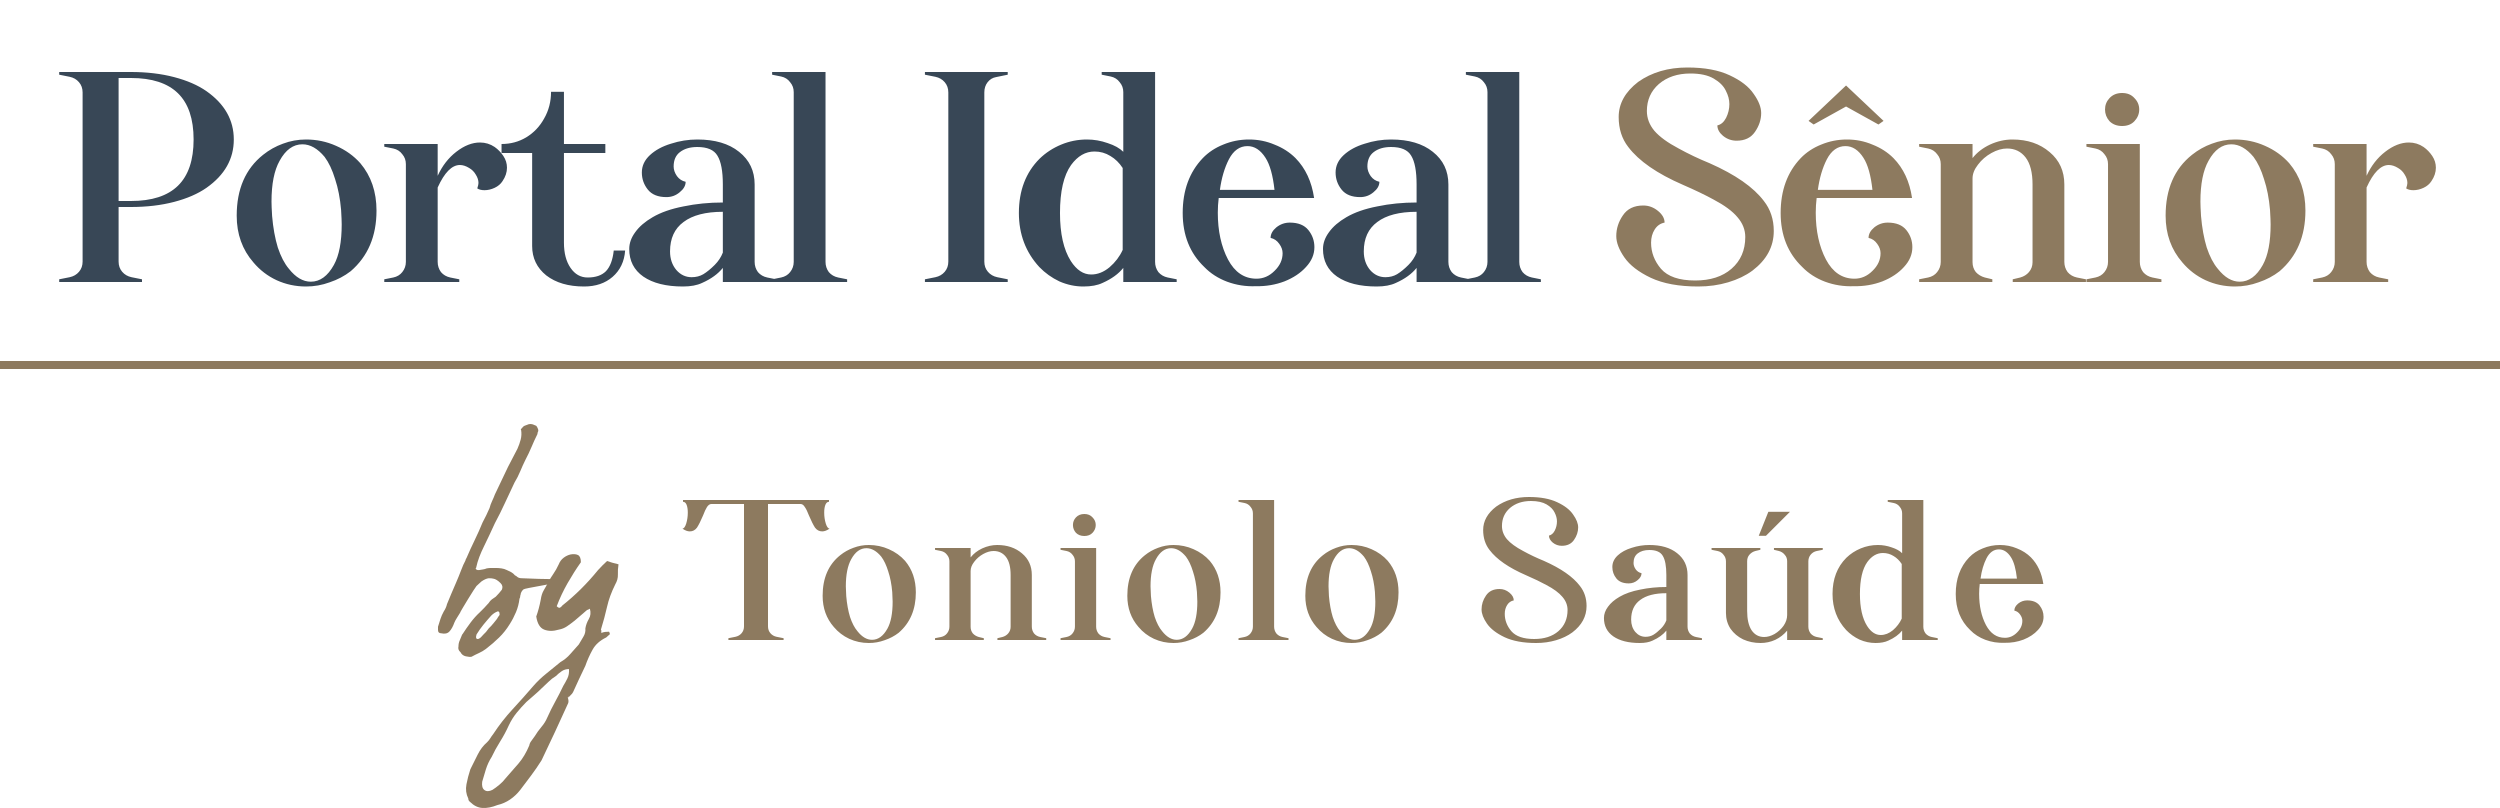 <svg width="1250" height="404" viewBox="0 0 1250 404" fill="none" xmlns="http://www.w3.org/2000/svg">
<g clip-path="url(#clip0_2143_153)">
<path d="M59.3 103.5V130.8C59.3 132.8 59.9 134.5 61.1 135.9C62.3 137.3 63.85 138.2 65.75 138.6L71 139.65V141H29.6V139.65L34.85 138.6C36.75 138.2 38.3 137.3 39.5 135.9C40.7 134.5 41.3 132.8 41.3 130.8V46.2C41.3 44.2 40.7 42.5 39.5 41.1C38.3 39.7 36.75 38.8 34.85 38.4L29.6 37.35V36H65.45C73.35 36 80.55 36.85 87.05 38.55C93.55 40.25 98.95 42.6 103.25 45.6C112.35 52 116.9 60.05 116.9 69.75C116.9 79.45 112.35 87.5 103.25 93.9C98.95 96.9 93.55 99.25 87.05 100.95C80.55 102.65 73.35 103.5 65.45 103.5H59.3ZM59.3 100.5H65.45C75.95 100.5 83.8 97.95 89 92.85C94.2 87.75 96.8 80.05 96.8 69.75C96.8 59.45 94.2 51.75 89 46.65C83.8 41.55 75.95 39 65.45 39H59.3V100.5ZM153.002 69.75C158.302 69.75 163.302 70.8 168.002 72.9C172.802 75 176.852 77.9 180.152 81.6C185.552 88 188.252 95.9 188.252 105.3C188.252 118.1 183.952 128.2 175.352 135.6C172.252 138 168.752 139.85 164.852 141.15C161.052 142.55 157.102 143.25 153.002 143.25C147.802 143.25 142.902 142.2 138.302 140.1C133.802 138 129.952 135.05 126.752 131.25C121.152 124.85 118.352 117.05 118.352 107.85C118.352 94.55 122.752 84.4 131.552 77.4C134.552 75 137.852 73.15 141.452 71.85C145.152 70.45 149.002 69.75 153.002 69.75ZM151.202 72.15C146.602 72.15 142.802 74.9 139.802 80.4C137.102 85.2 135.752 92 135.752 100.8C135.752 102.2 135.852 104.6 136.052 108C136.552 113.9 137.502 119.15 138.902 123.75C140.402 128.25 142.252 131.8 144.452 134.4C147.852 138.7 151.502 140.85 155.402 140.85C160.002 140.85 163.852 138.05 166.952 132.45C169.552 127.75 170.852 121 170.852 112.2C170.852 110.8 170.752 108.4 170.552 105C170.052 99.2 169.052 94.05 167.552 89.55C166.152 84.95 164.402 81.25 162.302 78.45C158.802 74.25 155.102 72.15 151.202 72.15ZM247.338 73.5C249.038 74.7 250.488 76.2 251.688 78C252.888 79.8 253.488 81.75 253.488 83.85C253.488 86.15 252.738 88.4 251.238 90.6C250.338 92 249.038 93.1 247.338 93.9C245.638 94.7 243.938 95.1 242.238 95.1C240.738 95.1 239.538 94.8 238.638 94.2C239.038 93 239.238 92.1 239.238 91.5C239.238 90.1 238.788 88.7 237.888 87.3C237.088 85.9 235.988 84.8 234.588 84C232.988 83 231.438 82.5 229.938 82.5C225.938 82.5 222.238 86.25 218.838 93.75V130.95C218.838 132.85 219.388 134.55 220.488 136.05C221.688 137.45 223.238 138.35 225.138 138.75L229.638 139.65V141H192.138V139.65L196.638 138.75C198.538 138.35 200.038 137.45 201.138 136.05C202.338 134.55 202.938 132.85 202.938 130.95V82.05C202.938 80.15 202.338 78.5 201.138 77.1C200.038 75.6 198.538 74.65 196.638 74.25L192.138 73.35V72H218.838V87.9C221.138 82.9 224.238 78.9 228.138 75.9C232.138 72.8 236.088 71.25 239.988 71.25C242.688 71.25 245.138 72 247.338 73.5ZM302.673 72V76.5H281.973V121.35C281.973 126.55 283.073 130.75 285.273 133.95C287.473 137.15 290.323 138.75 293.823 138.75C297.823 138.75 300.873 137.7 302.973 135.6C305.073 133.4 306.373 129.95 306.873 125.25H312.573C312.173 130.75 310.073 135.15 306.273 138.45C302.573 141.65 297.823 143.25 292.023 143.25C284.223 143.25 277.923 141.4 273.123 137.7C268.423 133.9 266.073 129 266.073 123V76.5H250.773V72C255.273 72 259.373 70.9 263.073 68.7C266.873 66.4 269.873 63.25 272.073 59.25C274.373 55.25 275.523 50.8 275.523 45.9H281.973V72H302.673ZM388.12 139.65V141H361.42V133.95C359.02 136.95 355.57 139.45 351.07 141.45C348.57 142.65 345.37 143.25 341.47 143.25C333.07 143.25 326.47 141.6 321.67 138.3C316.97 135 314.62 130.4 314.62 124.5C314.62 121.6 315.62 118.8 317.62 116.1C319.62 113.3 322.52 110.8 326.32 108.6C330.42 106.2 335.57 104.4 341.77 103.2C347.97 101.9 354.52 101.25 361.42 101.25V92.25C361.42 85.55 360.52 80.75 358.72 77.85C357.02 74.95 353.67 73.5 348.67 73.5C345.07 73.5 342.17 74.35 339.97 76.05C337.87 77.65 336.82 80.05 336.82 83.25C336.82 84.85 337.37 86.45 338.47 88.05C339.57 89.55 341.02 90.5 342.82 90.9C342.82 92.8 341.82 94.55 339.82 96.15C337.92 97.75 335.72 98.55 333.22 98.55C329.02 98.55 325.92 97.3 323.92 94.8C321.92 92.3 320.92 89.45 320.92 86.25C320.92 82.95 322.27 80.05 324.97 77.55C327.67 75.05 331.17 73.15 335.47 71.85C339.77 70.45 344.17 69.75 348.67 69.75C357.47 69.75 364.42 71.8 369.52 75.9C374.72 80 377.32 85.45 377.32 92.25V130.95C377.32 132.85 377.87 134.55 378.97 136.05C380.17 137.45 381.72 138.35 383.62 138.75L388.12 139.65ZM361.42 105.9C352.82 105.9 346.27 107.6 341.77 111C337.27 114.3 335.02 119.2 335.02 125.7C335.02 129.4 336.07 132.5 338.17 135C340.27 137.4 342.82 138.6 345.82 138.6C348.02 138.6 349.97 138.1 351.67 137.1C353.47 136 355.37 134.45 357.37 132.45C359.17 130.65 360.52 128.6 361.42 126.3V105.9ZM390.562 138.75C392.462 138.35 393.962 137.45 395.062 136.05C396.262 134.55 396.862 132.85 396.862 130.95V46.05C396.862 44.15 396.262 42.5 395.062 41.1C393.962 39.6 392.462 38.65 390.562 38.25L386.062 37.35V36H412.762V130.95C412.762 132.85 413.312 134.55 414.412 136.05C415.612 137.45 417.162 138.35 419.062 138.75L423.562 139.65V141H386.062V139.65L390.562 138.75ZM498.012 38.55C496.312 38.85 494.912 39.7 493.812 41.1C492.712 42.5 492.162 44.2 492.162 46.2V130.8C492.162 132.8 492.762 134.5 493.962 135.9C495.162 137.3 496.712 138.2 498.612 138.6L503.862 139.65V141H462.462V139.65L467.712 138.6C469.612 138.2 471.162 137.3 472.362 135.9C473.562 134.5 474.162 132.8 474.162 130.8V46.2C474.162 44.2 473.562 42.5 472.362 41.1C471.162 39.7 469.612 38.8 467.712 38.4L462.462 37.35V36H503.862V37.35L498.012 38.55ZM577.544 130.95C577.544 132.85 578.094 134.55 579.194 136.05C580.394 137.45 581.944 138.35 583.844 138.75L588.344 139.65V141H561.644V133.95C559.244 136.95 555.794 139.45 551.294 141.45C548.794 142.65 545.594 143.25 541.694 143.25C537.594 143.25 533.594 142.4 529.694 140.7C525.894 138.9 522.544 136.5 519.644 133.5C512.844 126.1 509.444 117.1 509.444 106.5C509.444 95.3 512.894 86.25 519.794 79.35C522.894 76.35 526.494 74 530.594 72.3C534.694 70.6 538.994 69.75 543.494 69.75C546.994 69.75 550.444 70.35 553.844 71.55C557.244 72.65 559.844 74.1 561.644 75.9V46.05C561.644 44.15 561.044 42.5 559.844 41.1C558.744 39.6 557.244 38.65 555.344 38.25L550.844 37.35V36H577.544V130.95ZM547.244 75.75C542.744 75.75 538.844 78 535.544 82.5C531.844 87.7 529.994 95.7 529.994 106.5C529.994 116.8 531.794 124.8 535.394 130.5C538.294 135 541.694 137.25 545.594 137.25C548.794 137.25 551.844 136.05 554.744 133.65C557.644 131.15 559.844 128.25 561.344 124.95V84C559.644 81.4 557.594 79.4 555.194 78C552.794 76.5 550.144 75.75 547.244 75.75ZM644.9 111.3C649.1 111.3 652.2 112.55 654.2 115.05C656.2 117.55 657.2 120.4 657.2 123.6C657.2 127.2 655.8 130.5 653 133.5C650.3 136.5 646.7 138.9 642.2 140.7C637.7 142.4 632.95 143.2 627.95 143.1C622.95 143.3 618.15 142.55 613.55 140.85C609.05 139.15 605.25 136.7 602.15 133.5C594.95 126.6 591.35 117.6 591.35 106.5C591.35 95.2 594.7 86.05 601.4 79.05C604.2 76.15 607.6 73.9 611.6 72.3C615.7 70.6 620 69.75 624.5 69.75C629 69.75 633.25 70.6 637.25 72.3C641.35 73.9 644.85 76.15 647.75 79.05C652.75 84.15 655.85 90.8 657.05 99H609.35C609.05 101.4 608.9 103.85 608.9 106.35C608.9 115.45 610.6 123.25 614 129.75C617.4 136.15 622.15 139.35 628.25 139.35C631.65 139.35 634.65 138.05 637.25 135.45C639.95 132.85 641.3 129.9 641.3 126.6C641.3 125 640.75 123.45 639.65 121.95C638.55 120.35 637.1 119.35 635.3 118.95C635.3 117.05 636.25 115.3 638.15 113.7C640.15 112.1 642.4 111.3 644.9 111.3ZM623.75 73.05C619.85 73.05 616.75 75.25 614.45 79.65C612.25 83.95 610.75 89.05 609.95 94.95H637.25C636.45 87.65 634.95 82.3 632.75 78.9C630.25 75 627.25 73.05 623.75 73.05ZM734.995 139.65V141H708.295V133.95C705.895 136.95 702.445 139.45 697.945 141.45C695.445 142.65 692.245 143.25 688.345 143.25C679.945 143.25 673.345 141.6 668.545 138.3C663.845 135 661.495 130.4 661.495 124.5C661.495 121.6 662.495 118.8 664.495 116.1C666.495 113.3 669.395 110.8 673.195 108.6C677.295 106.2 682.445 104.4 688.645 103.2C694.845 101.9 701.395 101.25 708.295 101.25V92.25C708.295 85.55 707.395 80.75 705.595 77.85C703.895 74.95 700.545 73.5 695.545 73.5C691.945 73.5 689.045 74.35 686.845 76.05C684.745 77.65 683.695 80.05 683.695 83.25C683.695 84.85 684.245 86.45 685.345 88.05C686.445 89.55 687.895 90.5 689.695 90.9C689.695 92.8 688.695 94.55 686.695 96.15C684.795 97.75 682.595 98.55 680.095 98.55C675.895 98.55 672.795 97.3 670.795 94.8C668.795 92.3 667.795 89.45 667.795 86.25C667.795 82.95 669.145 80.05 671.845 77.55C674.545 75.05 678.045 73.15 682.345 71.85C686.645 70.45 691.045 69.75 695.545 69.75C704.345 69.75 711.295 71.8 716.395 75.9C721.595 80 724.195 85.45 724.195 92.25V130.95C724.195 132.85 724.745 134.55 725.845 136.05C727.045 137.45 728.595 138.35 730.495 138.75L734.995 139.65ZM708.295 105.9C699.695 105.9 693.145 107.6 688.645 111C684.145 114.3 681.895 119.2 681.895 125.7C681.895 129.4 682.945 132.5 685.045 135C687.145 137.4 689.695 138.6 692.695 138.6C694.895 138.6 696.845 138.1 698.545 137.1C700.345 136 702.245 134.45 704.245 132.45C706.045 130.65 707.395 128.6 708.295 126.3V105.9ZM737.437 138.75C739.337 138.35 740.837 137.45 741.937 136.05C743.137 134.55 743.737 132.85 743.737 130.95V46.05C743.737 44.15 743.137 42.5 741.937 41.1C740.837 39.6 739.337 38.65 737.437 38.25L732.937 37.35V36H759.637V130.95C759.637 132.85 760.187 134.55 761.287 136.05C762.487 137.45 764.037 138.35 765.937 138.75L770.437 139.65V141H732.937V139.65L737.437 138.75Z" fill="#384756"/>
<path d="M881.937 100.5C885.237 104.7 886.887 109.7 886.887 115.5C886.887 123.3 883.337 129.9 876.237 135.3C872.837 137.8 868.787 139.75 864.087 141.15C859.387 142.55 854.387 143.25 849.087 143.25C839.487 143.25 831.587 141.8 825.387 138.9C819.287 136 814.887 132.6 812.187 128.7C809.487 124.8 808.137 121.25 808.137 118.05C808.137 114.35 809.237 110.9 811.437 107.7C813.637 104.4 817.037 102.75 821.637 102.75C824.337 102.75 826.787 103.65 828.987 105.45C831.187 107.25 832.287 109.2 832.287 111.3C830.187 111.7 828.537 112.85 827.337 114.75C826.137 116.65 825.537 118.85 825.537 121.35C825.537 126.15 827.187 130.5 830.487 134.4C833.887 138.3 839.587 140.25 847.587 140.25C855.187 140.25 861.237 138.3 865.737 134.4C870.337 130.4 872.637 125.1 872.637 118.5C872.637 114.9 871.337 111.6 868.737 108.6C866.237 105.6 862.237 102.65 856.737 99.75C852.737 97.55 847.637 95.1 841.437 92.4C828.537 86.8 819.437 80.5 814.137 73.5C810.937 69.4 809.337 64.4 809.337 58.5C809.337 51.8 812.587 45.95 819.087 40.95C825.887 36.15 834.087 33.75 843.687 33.75C852.287 33.75 859.337 35.05 864.837 37.65C870.437 40.25 874.437 43.35 876.837 46.95C879.337 50.45 880.587 53.65 880.587 56.55C880.587 59.85 879.537 63 877.437 66C875.437 68.9 872.387 70.35 868.287 70.35C865.787 70.35 863.537 69.55 861.537 67.95C859.637 66.35 858.687 64.6 858.687 62.7C860.487 62.3 861.937 61.05 863.037 58.95C864.137 56.75 864.687 54.45 864.687 52.05C864.687 49.85 864.087 47.6 862.887 45.3C861.787 43 859.787 41 856.887 39.3C853.987 37.6 850.087 36.75 845.187 36.75C838.787 36.75 833.537 38.5 829.437 42C825.437 45.5 823.437 50 823.437 55.5C823.437 59.1 824.687 62.4 827.187 65.4C829.787 68.4 833.837 71.35 839.337 74.25C844.237 76.95 849.387 79.4 854.787 81.6C867.687 87.3 876.737 93.6 881.937 100.5ZM943.875 111.3C948.075 111.3 951.175 112.55 953.175 115.05C955.175 117.55 956.175 120.4 956.175 123.6C956.175 127.2 954.775 130.5 951.975 133.5C949.275 136.5 945.675 138.9 941.175 140.7C936.675 142.4 931.925 143.2 926.925 143.1C921.925 143.3 917.125 142.55 912.525 140.85C908.025 139.15 904.225 136.7 901.125 133.5C893.925 126.6 890.325 117.6 890.325 106.5C890.325 95.2 893.675 86.05 900.375 79.05C903.175 76.15 906.575 73.9 910.575 72.3C914.675 70.6 918.975 69.75 923.475 69.75C927.975 69.75 932.225 70.6 936.225 72.3C940.325 73.9 943.825 76.15 946.725 79.05C951.725 84.15 954.825 90.8 956.025 99H908.325C908.025 101.4 907.875 103.85 907.875 106.35C907.875 115.45 909.575 123.25 912.975 129.75C916.375 136.15 921.125 139.35 927.225 139.35C930.625 139.35 933.625 138.05 936.225 135.45C938.925 132.85 940.275 129.9 940.275 126.6C940.275 125 939.725 123.45 938.625 121.95C937.525 120.35 936.075 119.35 934.275 118.95C934.275 117.05 935.225 115.3 937.125 113.7C939.125 112.1 941.375 111.3 943.875 111.3ZM922.725 73.05C918.825 73.05 915.725 75.25 913.425 79.65C911.225 83.95 909.725 89.05 908.925 94.95H936.225C935.425 87.65 933.925 82.3 931.725 78.9C929.225 75 926.225 73.05 922.725 73.05ZM906.825 62.25L904.275 60.45L923.025 42.75L941.775 60.45L939.225 62.25L923.025 53.25L906.825 62.25ZM1042.97 139.65V141H1006.37V139.65L1010.12 138.75C1011.92 138.25 1013.37 137.35 1014.47 136.05C1015.67 134.65 1016.27 133 1016.27 131.1V92.25C1016.27 86.25 1015.12 81.75 1012.82 78.75C1010.52 75.75 1007.42 74.25 1003.52 74.25C1001.02 74.25 998.42 75 995.72 76.5C993.02 78 990.77 79.95 988.97 82.35C987.17 84.65 986.27 86.95 986.27 89.25V131.1C986.27 133 986.82 134.65 987.92 136.05C989.12 137.35 990.62 138.25 992.42 138.75L996.17 139.65V141H959.57V139.65L964.07 138.75C965.97 138.35 967.47 137.45 968.57 136.05C969.77 134.55 970.37 132.85 970.37 130.95V82.05C970.37 80.15 969.77 78.5 968.57 77.1C967.47 75.6 965.97 74.65 964.07 74.25L959.57 73.35V72H986.27V79.05C988.47 76.25 991.37 74 994.97 72.3C998.67 70.6 1002.42 69.75 1006.22 69.75C1013.72 69.75 1019.92 71.85 1024.82 76.05C1029.72 80.15 1032.17 85.55 1032.17 92.25V130.95C1032.17 132.85 1032.72 134.55 1033.82 136.05C1035.02 137.45 1036.57 138.35 1038.47 138.75L1042.97 139.65ZM1069.61 54.75C1069.61 56.95 1068.81 58.9 1067.21 60.6C1065.71 62.2 1063.66 63 1061.06 63C1058.46 63 1056.36 62.2 1054.76 60.6C1053.26 58.9 1052.51 56.95 1052.51 54.75C1052.51 52.55 1053.26 50.65 1054.76 49.05C1056.36 47.35 1058.46 46.5 1061.06 46.5C1063.66 46.5 1065.71 47.35 1067.21 49.05C1068.81 50.65 1069.61 52.55 1069.61 54.75ZM1047.71 138.75C1049.61 138.35 1051.11 137.45 1052.21 136.05C1053.41 134.55 1054.01 132.85 1054.01 130.95V82.05C1054.01 80.15 1053.41 78.5 1052.21 77.1C1051.11 75.6 1049.61 74.65 1047.71 74.25L1043.21 73.35V72H1069.91V130.95C1069.91 132.85 1070.46 134.55 1071.56 136.05C1072.76 137.45 1074.31 138.35 1076.21 138.75L1080.71 139.65V141H1043.21V139.65L1047.71 138.75ZM1117.46 69.75C1122.76 69.75 1127.76 70.8 1132.46 72.9C1137.26 75 1141.31 77.9 1144.61 81.6C1150.01 88 1152.71 95.9 1152.71 105.3C1152.71 118.1 1148.41 128.2 1139.81 135.6C1136.71 138 1133.21 139.85 1129.31 141.15C1125.51 142.55 1121.56 143.25 1117.46 143.25C1112.26 143.25 1107.36 142.2 1102.76 140.1C1098.26 138 1094.41 135.05 1091.21 131.25C1085.61 124.85 1082.81 117.05 1082.81 107.85C1082.81 94.55 1087.21 84.4 1096.01 77.4C1099.01 75 1102.31 73.15 1105.91 71.85C1109.61 70.45 1113.46 69.75 1117.46 69.75ZM1115.66 72.15C1111.06 72.15 1107.26 74.9 1104.26 80.4C1101.56 85.2 1100.21 92 1100.21 100.8C1100.21 102.2 1100.31 104.6 1100.51 108C1101.01 113.9 1101.96 119.15 1103.36 123.75C1104.86 128.25 1106.71 131.8 1108.91 134.4C1112.31 138.7 1115.96 140.85 1119.86 140.85C1124.46 140.85 1128.31 138.05 1131.41 132.45C1134.01 127.75 1135.31 121 1135.31 112.2C1135.31 110.8 1135.21 108.4 1135.01 105C1134.51 99.2 1133.51 94.05 1132.01 89.55C1130.61 84.95 1128.86 81.25 1126.76 78.45C1123.26 74.25 1119.56 72.15 1115.66 72.15ZM1211.79 73.5C1213.49 74.7 1214.94 76.2 1216.14 78C1217.34 79.8 1217.94 81.75 1217.94 83.85C1217.94 86.15 1217.19 88.4 1215.69 90.6C1214.79 92 1213.49 93.1 1211.79 93.9C1210.09 94.7 1208.39 95.1 1206.69 95.1C1205.19 95.1 1203.99 94.8 1203.09 94.2C1203.49 93 1203.69 92.1 1203.69 91.5C1203.69 90.1 1203.24 88.7 1202.34 87.3C1201.54 85.9 1200.44 84.8 1199.04 84C1197.44 83 1195.89 82.5 1194.39 82.5C1190.39 82.5 1186.69 86.25 1183.29 93.75V130.95C1183.29 132.85 1183.84 134.55 1184.94 136.05C1186.14 137.45 1187.69 138.35 1189.59 138.75L1194.09 139.65V141H1156.59V139.65L1161.09 138.75C1162.99 138.35 1164.49 137.45 1165.59 136.05C1166.79 134.55 1167.39 132.85 1167.39 130.95V82.05C1167.39 80.15 1166.79 78.5 1165.59 77.1C1164.49 75.6 1162.99 74.65 1161.09 74.25L1156.59 73.35V72H1183.29V87.9C1185.59 82.9 1188.69 78.9 1192.59 75.9C1196.59 72.8 1200.54 71.25 1204.44 71.25C1207.14 71.25 1209.59 72 1211.79 73.5Z" fill="#8D7A5F"/>
<line y1="182.5" x2="1250" y2="182.5" stroke="#8D7A5F" stroke-width="4"/>
<path d="M414.5 250.9C413.7 250.9 413.1 251.4 412.7 252.4C412.3 253.4 412.1 254.7 412.1 256.3C412.1 258.233 412.366 260.067 412.9 261.8C413.433 263.467 414.066 264.3 414.8 264.3C413.466 265.233 412.233 265.7 411.1 265.7C409.633 265.7 408.433 265.067 407.5 263.8C406.633 262.467 405.633 260.467 404.5 257.8C403.766 255.867 403.066 254.433 402.4 253.5C401.8 252.5 401.1 252 400.3 252H384V313.2C384 314.533 384.4 315.667 385.2 316.6C386 317.533 387.033 318.133 388.3 318.4L391.8 319.1V320H364.2V319.1L367.7 318.4C368.966 318.133 370 317.533 370.8 316.6C371.6 315.667 372 314.533 372 313.2V252H355.7C354.9 252 354.166 252.5 353.5 253.5C352.9 254.433 352.233 255.867 351.5 257.8C350.366 260.467 349.366 262.467 348.5 263.8C347.566 265.067 346.366 265.7 344.9 265.7C343.766 265.7 342.533 265.233 341.2 264.3C341.933 264.3 342.566 263.467 343.1 261.8C343.633 260.067 343.9 258.233 343.9 256.3C343.9 254.7 343.7 253.4 343.3 252.4C342.9 251.4 342.3 250.9 341.5 250.9V250H414.5V250.9ZM434.418 272.5C437.951 272.5 441.284 273.2 444.418 274.6C447.618 276 450.318 277.933 452.518 280.4C456.118 284.667 457.918 289.933 457.918 296.2C457.918 304.733 455.051 311.467 449.318 316.4C447.251 318 444.918 319.233 442.318 320.1C439.784 321.033 437.151 321.5 434.418 321.5C430.951 321.5 427.684 320.8 424.618 319.4C421.618 318 419.051 316.033 416.918 313.5C413.184 309.233 411.318 304.033 411.318 297.9C411.318 289.033 414.251 282.267 420.118 277.6C422.118 276 424.318 274.767 426.718 273.9C429.184 272.967 431.751 272.5 434.418 272.5ZM433.218 274.1C430.151 274.1 427.618 275.933 425.618 279.6C423.818 282.8 422.918 287.333 422.918 293.2C422.918 294.133 422.984 295.733 423.118 298C423.451 301.933 424.084 305.433 425.018 308.5C426.018 311.5 427.251 313.867 428.718 315.6C430.984 318.467 433.418 319.9 436.018 319.9C439.084 319.9 441.651 318.033 443.718 314.3C445.451 311.167 446.318 306.667 446.318 300.8C446.318 299.867 446.251 298.267 446.118 296C445.784 292.133 445.118 288.7 444.118 285.7C443.184 282.633 442.018 280.167 440.618 278.3C438.284 275.5 435.818 274.1 433.218 274.1ZM523.108 319.1V320H498.708V319.1L501.208 318.5C502.408 318.167 503.375 317.567 504.108 316.7C504.908 315.767 505.308 314.667 505.308 313.4V287.5C505.308 283.5 504.542 280.5 503.008 278.5C501.475 276.5 499.408 275.5 496.808 275.5C495.142 275.5 493.408 276 491.608 277C489.808 278 488.308 279.3 487.108 280.9C485.908 282.433 485.308 283.967 485.308 285.5V313.4C485.308 314.667 485.675 315.767 486.408 316.7C487.208 317.567 488.208 318.167 489.408 318.5L491.908 319.1V320H467.508V319.1L470.508 318.5C471.775 318.233 472.775 317.633 473.508 316.7C474.308 315.7 474.708 314.567 474.708 313.3V280.7C474.708 279.433 474.308 278.333 473.508 277.4C472.775 276.4 471.775 275.767 470.508 275.5L467.508 274.9V274H485.308V278.7C486.775 276.833 488.708 275.333 491.108 274.2C493.575 273.067 496.075 272.5 498.608 272.5C503.608 272.5 507.742 273.9 511.008 276.7C514.275 279.433 515.908 283.033 515.908 287.5V313.3C515.908 314.567 516.275 315.7 517.008 316.7C517.808 317.633 518.842 318.233 520.108 318.5L523.108 319.1ZM547.87 262.5C547.87 263.967 547.337 265.267 546.27 266.4C545.27 267.467 543.903 268 542.17 268C540.437 268 539.037 267.467 537.97 266.4C536.97 265.267 536.47 263.967 536.47 262.5C536.47 261.033 536.97 259.767 537.97 258.7C539.037 257.567 540.437 257 542.17 257C543.903 257 545.27 257.567 546.27 258.7C547.337 259.767 547.87 261.033 547.87 262.5ZM533.27 318.5C534.537 318.233 535.537 317.633 536.27 316.7C537.07 315.7 537.47 314.567 537.47 313.3V280.7C537.47 279.433 537.07 278.333 536.27 277.4C535.537 276.4 534.537 275.767 533.27 275.5L530.27 274.9V274H548.07V313.3C548.07 314.567 548.437 315.7 549.17 316.7C549.97 317.633 551.003 318.233 552.27 318.5L555.27 319.1V320H530.27V319.1L533.27 318.5ZM586.765 272.5C590.299 272.5 593.632 273.2 596.765 274.6C599.965 276 602.665 277.933 604.865 280.4C608.465 284.667 610.265 289.933 610.265 296.2C610.265 304.733 607.399 311.467 601.665 316.4C599.599 318 597.265 319.233 594.665 320.1C592.132 321.033 589.499 321.5 586.765 321.5C583.299 321.5 580.032 320.8 576.965 319.4C573.965 318 571.399 316.033 569.265 313.5C565.532 309.233 563.665 304.033 563.665 297.9C563.665 289.033 566.599 282.267 572.465 277.6C574.465 276 576.665 274.767 579.065 273.9C581.532 272.967 584.099 272.5 586.765 272.5ZM585.565 274.1C582.499 274.1 579.965 275.933 577.965 279.6C576.165 282.8 575.265 287.333 575.265 293.2C575.265 294.133 575.332 295.733 575.465 298C575.799 301.933 576.432 305.433 577.365 308.5C578.365 311.5 579.599 313.867 581.065 315.6C583.332 318.467 585.765 319.9 588.365 319.9C591.432 319.9 593.999 318.033 596.065 314.3C597.799 311.167 598.665 306.667 598.665 300.8C598.665 299.867 598.599 298.267 598.465 296C598.132 292.133 597.465 288.7 596.465 285.7C595.532 282.633 594.365 280.167 592.965 278.3C590.632 275.5 588.165 274.1 585.565 274.1ZM622.256 318.5C623.523 318.233 624.523 317.633 625.256 316.7C626.056 315.7 626.456 314.567 626.456 313.3V256.7C626.456 255.433 626.056 254.333 625.256 253.4C624.523 252.4 623.523 251.767 622.256 251.5L619.256 250.9V250H637.056V313.3C637.056 314.567 637.423 315.7 638.156 316.7C638.956 317.633 639.989 318.233 641.256 318.5L644.256 319.1V320H619.256V319.1L622.256 318.5ZM675.765 272.5C679.299 272.5 682.632 273.2 685.765 274.6C688.965 276 691.665 277.933 693.865 280.4C697.465 284.667 699.265 289.933 699.265 296.2C699.265 304.733 696.399 311.467 690.665 316.4C688.599 318 686.265 319.233 683.665 320.1C681.132 321.033 678.499 321.5 675.765 321.5C672.299 321.5 669.032 320.8 665.965 319.4C662.965 318 660.399 316.033 658.265 313.5C654.532 309.233 652.665 304.033 652.665 297.9C652.665 289.033 655.599 282.267 661.465 277.6C663.465 276 665.665 274.767 668.065 273.9C670.532 272.967 673.099 272.5 675.765 272.5ZM674.565 274.1C671.499 274.1 668.965 275.933 666.965 279.6C665.165 282.8 664.265 287.333 664.265 293.2C664.265 294.133 664.332 295.733 664.465 298C664.799 301.933 665.432 305.433 666.365 308.5C667.365 311.5 668.599 313.867 670.065 315.6C672.332 318.467 674.765 319.9 677.365 319.9C680.432 319.9 682.999 318.033 685.065 314.3C686.799 311.167 687.665 306.667 687.665 300.8C687.665 299.867 687.599 298.267 687.465 296C687.132 292.133 686.465 288.7 685.465 285.7C684.532 282.633 683.365 280.167 681.965 278.3C679.632 275.5 677.165 274.1 674.565 274.1ZM789.979 293C792.179 295.8 793.279 299.133 793.279 303C793.279 308.2 790.913 312.6 786.179 316.2C783.913 317.867 781.213 319.167 778.079 320.1C774.946 321.033 771.613 321.5 768.079 321.5C761.679 321.5 756.413 320.533 752.279 318.6C748.213 316.667 745.279 314.4 743.479 311.8C741.679 309.2 740.779 306.833 740.779 304.7C740.779 302.233 741.513 299.933 742.979 297.8C744.446 295.6 746.713 294.5 749.779 294.5C751.579 294.5 753.213 295.1 754.679 296.3C756.146 297.5 756.879 298.8 756.879 300.2C755.479 300.467 754.379 301.233 753.579 302.5C752.779 303.767 752.379 305.233 752.379 306.9C752.379 310.1 753.479 313 755.679 315.6C757.946 318.2 761.746 319.5 767.079 319.5C772.146 319.5 776.179 318.2 779.179 315.6C782.246 312.933 783.779 309.4 783.779 305C783.779 302.6 782.913 300.4 781.179 298.4C779.513 296.4 776.846 294.433 773.179 292.5C770.513 291.033 767.113 289.4 762.979 287.6C754.379 283.867 748.313 279.667 744.779 275C742.646 272.267 741.579 268.933 741.579 265C741.579 260.533 743.746 256.633 748.079 253.3C752.613 250.1 758.079 248.5 764.479 248.5C770.213 248.5 774.913 249.367 778.579 251.1C782.313 252.833 784.979 254.9 786.579 257.3C788.246 259.633 789.079 261.767 789.079 263.7C789.079 265.9 788.379 268 786.979 270C785.646 271.933 783.613 272.9 780.879 272.9C779.213 272.9 777.713 272.367 776.379 271.3C775.113 270.233 774.479 269.067 774.479 267.8C775.679 267.533 776.646 266.7 777.379 265.3C778.113 263.833 778.479 262.3 778.479 260.7C778.479 259.233 778.079 257.733 777.279 256.2C776.546 254.667 775.213 253.333 773.279 252.2C771.346 251.067 768.746 250.5 765.479 250.5C761.213 250.5 757.713 251.667 754.979 254C752.313 256.333 750.979 259.333 750.979 263C750.979 265.4 751.813 267.6 753.479 269.6C755.213 271.6 757.913 273.567 761.579 275.5C764.846 277.3 768.279 278.933 771.879 280.4C780.479 284.2 786.513 288.4 789.979 293ZM850.972 319.1V320H833.172V315.3C831.572 317.3 829.272 318.967 826.272 320.3C824.605 321.1 822.472 321.5 819.872 321.5C814.272 321.5 809.872 320.4 806.672 318.2C803.538 316 801.972 312.933 801.972 309C801.972 307.067 802.638 305.2 803.972 303.4C805.305 301.533 807.238 299.867 809.772 298.4C812.505 296.8 815.938 295.6 820.072 294.8C824.205 293.933 828.572 293.5 833.172 293.5V287.5C833.172 283.033 832.572 279.833 831.372 277.9C830.238 275.967 828.005 275 824.672 275C822.272 275 820.338 275.567 818.872 276.7C817.472 277.767 816.772 279.367 816.772 281.5C816.772 282.567 817.138 283.633 817.872 284.7C818.605 285.7 819.572 286.333 820.772 286.6C820.772 287.867 820.105 289.033 818.772 290.1C817.505 291.167 816.038 291.7 814.372 291.7C811.572 291.7 809.505 290.867 808.172 289.2C806.838 287.533 806.172 285.633 806.172 283.5C806.172 281.3 807.072 279.367 808.872 277.7C810.672 276.033 813.005 274.767 815.872 273.9C818.738 272.967 821.672 272.5 824.672 272.5C830.538 272.5 835.172 273.867 838.572 276.6C842.038 279.333 843.772 282.967 843.772 287.5V313.3C843.772 314.567 844.138 315.7 844.872 316.7C845.672 317.633 846.705 318.233 847.972 318.5L850.972 319.1ZM833.172 296.6C827.438 296.6 823.072 297.733 820.072 300C817.072 302.2 815.572 305.467 815.572 309.8C815.572 312.267 816.272 314.333 817.672 316C819.072 317.6 820.772 318.4 822.772 318.4C824.238 318.4 825.538 318.067 826.672 317.4C827.872 316.667 829.138 315.633 830.472 314.3C831.672 313.1 832.572 311.733 833.172 310.2V296.6ZM908.376 275.5C907.11 275.767 906.076 276.4 905.276 277.4C904.543 278.333 904.176 279.433 904.176 280.7V313.3C904.176 314.567 904.543 315.7 905.276 316.7C906.076 317.633 907.11 318.233 908.376 318.5L911.376 319.1V320H893.576V315.3C891.976 317.233 890.01 318.767 887.676 319.9C885.343 320.967 882.876 321.5 880.276 321.5C877.143 321.5 874.243 320.9 871.576 319.7C868.976 318.433 866.876 316.667 865.276 314.4C863.743 312.067 862.976 309.433 862.976 306.5V280.7C862.976 279.433 862.576 278.333 861.776 277.4C861.043 276.4 860.043 275.767 858.776 275.5L855.776 274.9V274H880.176V274.9L877.676 275.5C876.476 275.833 875.476 276.467 874.676 277.4C873.943 278.267 873.576 279.333 873.576 280.6V305.5C873.576 309.633 874.31 312.833 875.776 315.1C877.31 317.367 879.41 318.5 882.076 318.5C883.743 318.5 885.476 318 887.276 317C889.076 315.933 890.576 314.567 891.776 312.9C892.976 311.167 893.576 309.367 893.576 307.5V280.6C893.576 279.333 893.176 278.267 892.376 277.4C891.643 276.467 890.676 275.833 889.476 275.5L886.976 274.9V274H911.376V274.9L908.376 275.5ZM884.176 255.9H894.976L882.976 267.9H879.376L884.176 255.9ZM961.665 313.3C961.665 314.567 962.031 315.7 962.765 316.7C963.565 317.633 964.598 318.233 965.865 318.5L968.865 319.1V320H951.065V315.3C949.465 317.3 947.165 318.967 944.165 320.3C942.498 321.1 940.365 321.5 937.765 321.5C935.031 321.5 932.365 320.933 929.765 319.8C927.231 318.6 924.998 317 923.065 315C918.531 310.067 916.265 304.067 916.265 297C916.265 289.533 918.565 283.5 923.165 278.9C925.231 276.9 927.631 275.333 930.365 274.2C933.098 273.067 935.965 272.5 938.965 272.5C941.298 272.5 943.598 272.9 945.865 273.7C948.131 274.433 949.865 275.4 951.065 276.6V256.7C951.065 255.433 950.665 254.333 949.865 253.4C949.131 252.4 948.131 251.767 946.865 251.5L943.865 250.9V250H961.665V313.3ZM941.465 276.5C938.465 276.5 935.865 278 933.665 281C931.198 284.467 929.965 289.8 929.965 297C929.965 303.867 931.165 309.2 933.565 313C935.498 316 937.765 317.5 940.365 317.5C942.498 317.5 944.531 316.7 946.465 315.1C948.398 313.433 949.865 311.5 950.865 309.3V282C949.731 280.267 948.365 278.933 946.765 278C945.165 277 943.398 276.5 941.465 276.5ZM1013.57 300.2C1016.37 300.2 1018.44 301.033 1019.77 302.7C1021.1 304.367 1021.77 306.267 1021.77 308.4C1021.77 310.8 1020.84 313 1018.97 315C1017.17 317 1014.77 318.6 1011.77 319.8C1008.77 320.933 1005.6 321.467 1002.27 321.4C998.935 321.533 995.735 321.033 992.669 319.9C989.669 318.767 987.135 317.133 985.069 315C980.269 310.4 977.869 304.4 977.869 297C977.869 289.467 980.102 283.367 984.569 278.7C986.435 276.767 988.702 275.267 991.369 274.2C994.102 273.067 996.969 272.5 999.969 272.5C1002.97 272.5 1005.8 273.067 1008.47 274.2C1011.2 275.267 1013.54 276.767 1015.47 278.7C1018.8 282.1 1020.87 286.533 1021.67 292H989.869C989.669 293.6 989.569 295.233 989.569 296.9C989.569 302.967 990.702 308.167 992.969 312.5C995.235 316.767 998.402 318.9 1002.47 318.9C1004.74 318.9 1006.74 318.033 1008.47 316.3C1010.27 314.567 1011.17 312.6 1011.17 310.4C1011.17 309.333 1010.8 308.3 1010.07 307.3C1009.34 306.233 1008.37 305.567 1007.17 305.3C1007.17 304.033 1007.8 302.867 1009.07 301.8C1010.4 300.733 1011.9 300.2 1013.57 300.2ZM999.469 274.7C996.869 274.7 994.802 276.167 993.269 279.1C991.802 281.967 990.802 285.367 990.269 289.3H1008.47C1007.94 284.433 1006.94 280.867 1005.47 278.6C1003.8 276 1001.8 274.7 999.469 274.7Z" fill="#8D7A5F"/>
<path d="M278.762 289.951C278.762 290.361 278.626 290.642 278.353 290.771C278.217 291.182 277.292 291.563 275.593 291.901C273.886 292.247 272.044 292.592 270.065 292.931C268.086 293.276 266.243 293.622 264.537 293.96C262.83 294.305 261.905 294.543 261.776 294.68C261.095 295.227 260.615 295.982 260.342 296.94C260.342 297.35 260.271 297.623 260.141 297.76C260.141 298.444 260.005 298.991 259.733 299.401C259.46 301.733 258.88 303.957 257.991 306.08C257.101 308.204 256.047 310.226 254.814 312.141C253.308 314.602 251.537 316.833 249.494 318.82C247.451 320.806 245.264 322.692 242.948 324.47C241.851 325.29 240.696 325.981 239.47 326.521C238.244 327.068 237.011 327.687 235.785 328.371C235.097 328.508 234.15 328.443 232.917 328.162C231.691 327.889 230.802 327.205 230.257 326.111C229.303 325.29 228.959 324.333 229.232 323.232C229.232 322.138 229.432 321.145 229.848 320.252C230.257 319.367 230.666 318.374 231.074 317.272L231.275 317.064C232.501 315.149 233.835 313.227 235.269 311.313C236.703 309.398 238.237 307.685 239.872 306.181C240.553 305.497 241.306 304.742 242.123 303.921C242.941 303.101 243.686 302.28 244.375 301.46C244.783 300.776 245.292 300.193 245.909 299.711C246.526 299.228 247.171 298.789 247.852 298.372C248.533 297.688 249.078 297.105 249.487 296.623C249.896 296.148 250.369 295.565 250.921 294.874C251.466 293.643 251.258 292.542 250.304 291.585C248.942 290.217 247.709 289.461 246.619 289.325C246.21 289.188 245.457 289.116 244.367 289.116C243.27 289.253 242.044 289.807 240.682 290.757C240.273 291.167 239.865 291.549 239.456 291.887C239.047 292.232 238.639 292.607 238.23 293.017C238.094 293.154 237.577 293.909 236.696 295.277C235.806 296.652 234.889 298.12 233.935 299.696C232.982 301.272 232.092 302.748 231.275 304.115C230.458 305.49 230.049 306.239 230.049 306.375C229.64 307.066 229.131 307.887 228.515 308.844C227.898 309.801 227.453 310.622 227.181 311.306C226.5 313.227 225.682 314.696 224.729 315.725C223.775 316.754 222.413 317.064 220.635 316.646C219.545 316.646 219 316.099 219 315.005V313.364C219.409 311.997 219.817 310.694 220.226 309.463C220.635 308.232 221.18 307.002 221.861 305.764C222.678 304.533 223.223 303.302 223.496 302.064C224.041 300.697 224.722 299.056 225.539 297.134C226.356 295.219 227.21 293.233 228.099 291.174C228.988 289.123 229.805 287.101 230.558 285.114C231.304 283.128 232.021 281.523 232.709 280.285C232.709 280.011 232.917 279.536 233.326 278.845C234.552 275.966 235.885 273.058 237.319 270.115C238.753 267.171 240.08 264.191 241.313 261.175C241.994 259.945 242.611 258.743 243.156 257.584C243.701 256.425 244.246 255.223 244.791 253.992C245.063 252.898 245.472 251.768 246.017 250.602C246.562 249.444 247.042 248.314 247.451 247.212C248.54 244.888 249.63 242.592 250.727 240.332C251.817 238.072 252.907 235.776 254.004 233.451C254.821 231.947 255.603 230.442 256.356 228.931C257.101 227.427 257.89 225.922 258.708 224.411C259.389 222.907 259.934 221.366 260.342 219.79C260.751 218.214 260.823 216.602 260.55 214.961C260.278 214.687 260.414 214.414 260.959 214.14C261.368 213.456 261.877 213.01 262.493 212.801C263.11 212.593 263.755 212.355 264.436 212.082C265.117 211.945 265.77 211.981 266.379 212.182C266.996 212.391 267.57 212.629 268.122 212.902C268.394 213.176 268.667 213.658 268.939 214.342C269.212 215.025 269.212 215.572 268.939 215.983C268.803 216.256 268.731 216.602 268.731 217.012C267.641 219.207 266.652 221.359 265.763 223.482C264.874 225.606 263.884 227.693 262.794 229.751C261.841 231.673 260.952 233.624 260.134 235.61C259.317 237.597 258.356 239.482 257.266 241.26C255.632 244.686 254.025 248.112 252.455 251.531C250.885 254.957 249.214 258.311 247.443 261.6C246.49 263.651 245.565 265.645 244.683 267.56C243.794 269.481 242.876 271.396 241.923 273.31C241.105 274.951 240.352 276.672 239.671 278.442C238.99 280.227 238.445 282.077 238.036 283.991C237.764 284.128 237.764 284.337 238.036 284.61C238.309 284.884 238.581 285.021 238.854 285.021H239.671C240.352 284.884 240.969 284.783 241.514 284.711C242.059 284.646 242.675 284.474 243.357 284.193C244.174 284.056 244.891 283.984 245.508 283.984H247.859C248.813 283.984 249.767 284.056 250.727 284.193C251.681 284.33 252.57 284.603 253.387 285.013C254.069 285.294 254.786 285.632 255.538 286.043C256.284 286.453 256.937 287 257.481 287.684C257.89 287.82 258.299 288.094 258.708 288.504C259.252 288.914 260.005 289.123 260.959 289.123C261.095 289.123 262.013 289.159 263.719 289.224C265.426 289.296 267.268 289.361 269.247 289.433C271.226 289.505 273.069 289.533 274.775 289.533H277.744C278.016 289.533 278.188 289.569 278.253 289.634C278.317 289.706 278.49 289.807 278.762 289.944V289.951ZM249.702 306.383C249.702 306.109 249.566 305.908 249.293 305.764C249.021 305.627 248.813 305.627 248.677 305.764C247.58 306.174 246.562 306.858 245.608 307.815C244.246 309.326 242.948 310.831 241.722 312.335C240.496 313.846 239.334 315.487 238.244 317.265C238.244 317.539 238.208 317.711 238.144 317.776C238.072 317.848 238.044 318.014 238.044 318.287V318.697C238.044 318.971 238.072 319.108 238.144 319.108C238.208 319.108 238.244 319.18 238.244 319.309C238.381 319.446 238.653 319.518 239.062 319.518C239.743 319.244 240.216 318.935 240.496 318.597C240.768 318.258 241.177 317.812 241.722 317.265C242.539 316.581 243.428 315.552 244.382 314.185C244.791 313.774 245.199 313.364 245.608 312.954C246.017 312.544 246.425 312.061 246.834 311.514C247.379 310.831 247.823 310.284 248.168 309.873C248.505 309.463 248.813 308.981 249.085 308.434C249.358 308.16 249.494 307.988 249.494 307.923C249.494 307.858 249.559 307.75 249.695 307.613C249.831 307.34 249.867 307.138 249.795 306.994C249.723 306.858 249.695 306.656 249.695 306.375L249.702 306.383Z" fill="#8D7A5F"/>
<path d="M283.874 348.71C284.283 349.941 284.355 350.905 284.082 351.589C281.895 356.382 279.716 361.14 277.536 365.869C275.349 370.597 273.098 375.348 270.782 380.148C269.147 382.747 267.405 385.28 265.562 387.749C263.719 390.21 261.912 392.607 260.141 394.939C258.643 396.854 256.936 398.466 255.022 399.769C253.115 401.071 251 401.993 248.677 402.54C245.952 403.634 243.457 404.109 241.205 403.979C238.954 403.842 236.875 402.813 234.96 400.899C234.415 400.488 234.143 399.941 234.143 399.258C233.053 397.062 232.745 394.702 233.225 392.168C233.706 389.635 234.351 387.137 235.168 384.668C236.394 382.207 237.62 379.738 238.854 377.269C240.08 374.808 241.65 372.749 243.564 371.108C244.246 370.425 244.79 369.741 245.199 369.057C245.608 368.366 246.088 367.682 246.633 367.006C249.501 362.623 252.706 358.513 256.255 354.677C259.804 350.848 263.282 346.939 266.695 342.966C268.602 340.778 270.753 338.72 273.141 336.805C275.528 334.891 277.88 332.969 280.203 331.055C282.11 329.961 283.752 328.622 285.115 327.046C286.477 325.469 287.911 323.857 289.409 322.216C290.091 320.985 290.843 319.719 291.661 318.416C292.478 317.113 292.822 315.717 292.686 314.205C292.959 312.564 293.539 310.988 294.428 309.477C295.317 307.972 295.482 306.259 294.937 304.345C294.529 304.618 294.185 304.791 293.912 304.856C293.64 304.928 293.367 305.093 293.095 305.367C292.141 306.187 291.18 307.015 290.227 307.836C289.273 308.656 288.312 309.477 287.359 310.297C285.989 311.391 284.699 312.348 283.473 313.176C282.247 313.997 280.877 314.551 279.379 314.817C276.647 315.638 274.23 315.638 272.115 314.817C270 313.997 268.667 311.809 268.122 308.246C268.53 307.152 268.939 305.849 269.348 304.345C269.756 302.841 270.093 301.329 270.373 299.825C270.645 297.91 271.155 296.334 271.907 295.096C272.653 293.865 273.37 292.563 274.058 291.195C274.876 289.691 275.765 288.251 276.718 286.877C277.672 285.509 278.561 283.933 279.379 282.148C279.923 280.78 280.741 279.686 281.838 278.859C282.928 278.038 284.089 277.491 285.315 277.218C286.814 276.944 288.04 277.045 289.001 277.527C289.954 278.009 290.435 279.204 290.435 281.126C288.112 284.415 285.896 287.906 283.781 291.605C281.666 295.305 279.859 299.141 278.36 303.114C279.042 303.805 279.586 304.035 279.995 303.834C280.404 303.632 280.813 303.251 281.221 302.704C287.631 297.637 293.568 291.749 299.024 285.034C300.387 283.53 301.892 282.026 303.527 280.514C304.345 280.788 305.198 281.061 306.087 281.335C306.976 281.615 308.03 281.882 309.256 282.155C308.984 283.94 308.876 285.646 308.948 287.294C309.012 288.935 308.568 290.583 307.614 292.224C305.7 296.061 304.337 299.796 303.52 303.424C302.703 307.051 301.677 310.851 300.451 314.824C300.587 314.961 300.659 315.098 300.659 315.235V316.465C301.34 316.192 302.021 316.019 302.703 315.954C303.384 315.89 304 315.854 304.545 315.854C304.545 315.99 304.61 316.127 304.753 316.264C304.753 316.401 304.782 316.537 304.854 316.674C304.918 316.811 304.954 316.948 304.954 317.084C304 317.905 303.384 318.459 303.111 318.725C299.971 320.237 297.684 322.288 296.257 324.886C294.823 327.492 293.625 330.162 292.679 332.897C291.589 335.092 290.528 337.316 289.51 339.576C288.484 341.836 287.495 343.996 286.541 346.047C286.269 346.594 285.86 347.112 285.315 347.587C284.77 348.069 284.29 348.652 283.881 349.336C284.29 348.652 284.527 348.177 284.598 347.897C284.663 347.623 284.77 347.35 284.907 347.076C284.77 347.357 284.67 347.623 284.598 347.897C284.527 348.17 284.29 348.444 283.881 348.717L283.874 348.71ZM284.491 334.531C283.121 334.531 281.931 334.876 280.913 335.56C279.888 336.251 278.898 337.072 277.945 338.022C276.582 338.842 275.349 339.807 274.259 340.901C273.162 341.995 272.008 343.096 270.782 344.19C269.685 345.284 268.459 346.414 267.096 347.58C265.734 348.746 264.436 349.876 263.21 350.97C261.575 352.611 259.969 354.389 258.399 356.31C256.836 358.225 255.502 360.348 254.405 362.68C253.179 365.415 251.745 368.085 250.111 370.691C248.476 373.289 247.042 375.895 245.816 378.5C244.59 380.415 243.636 382.473 242.948 384.661C242.267 386.849 241.65 388.908 241.105 390.822C240.833 392.873 241.205 394.277 242.231 395.033C243.256 395.781 244.582 395.752 246.224 394.932C247.314 394.241 248.476 393.392 249.702 392.362C250.928 391.333 251.953 390.275 252.771 389.174C255.094 386.569 257.273 384.071 259.317 381.674C261.36 379.278 263.138 376.298 264.637 372.735C264.773 371.915 265.117 371.159 265.662 370.475C266.207 369.784 266.752 369.036 267.297 368.215C268.387 366.43 269.548 364.825 270.775 363.386C272.001 361.946 272.954 360.406 273.643 358.765C274.869 356.023 276.202 353.352 277.636 350.754C279.07 348.156 280.397 345.55 281.63 342.945C282.311 341.851 282.992 340.62 283.673 339.245C284.355 337.878 284.627 336.302 284.491 334.517V334.531Z" fill="#8D7A5F"/>
</g>
<defs>
<clipPath id="clip0_2143_153">
<rect width="1250" height="404" fill="white"/>
</clipPath>
</defs>
</svg>
